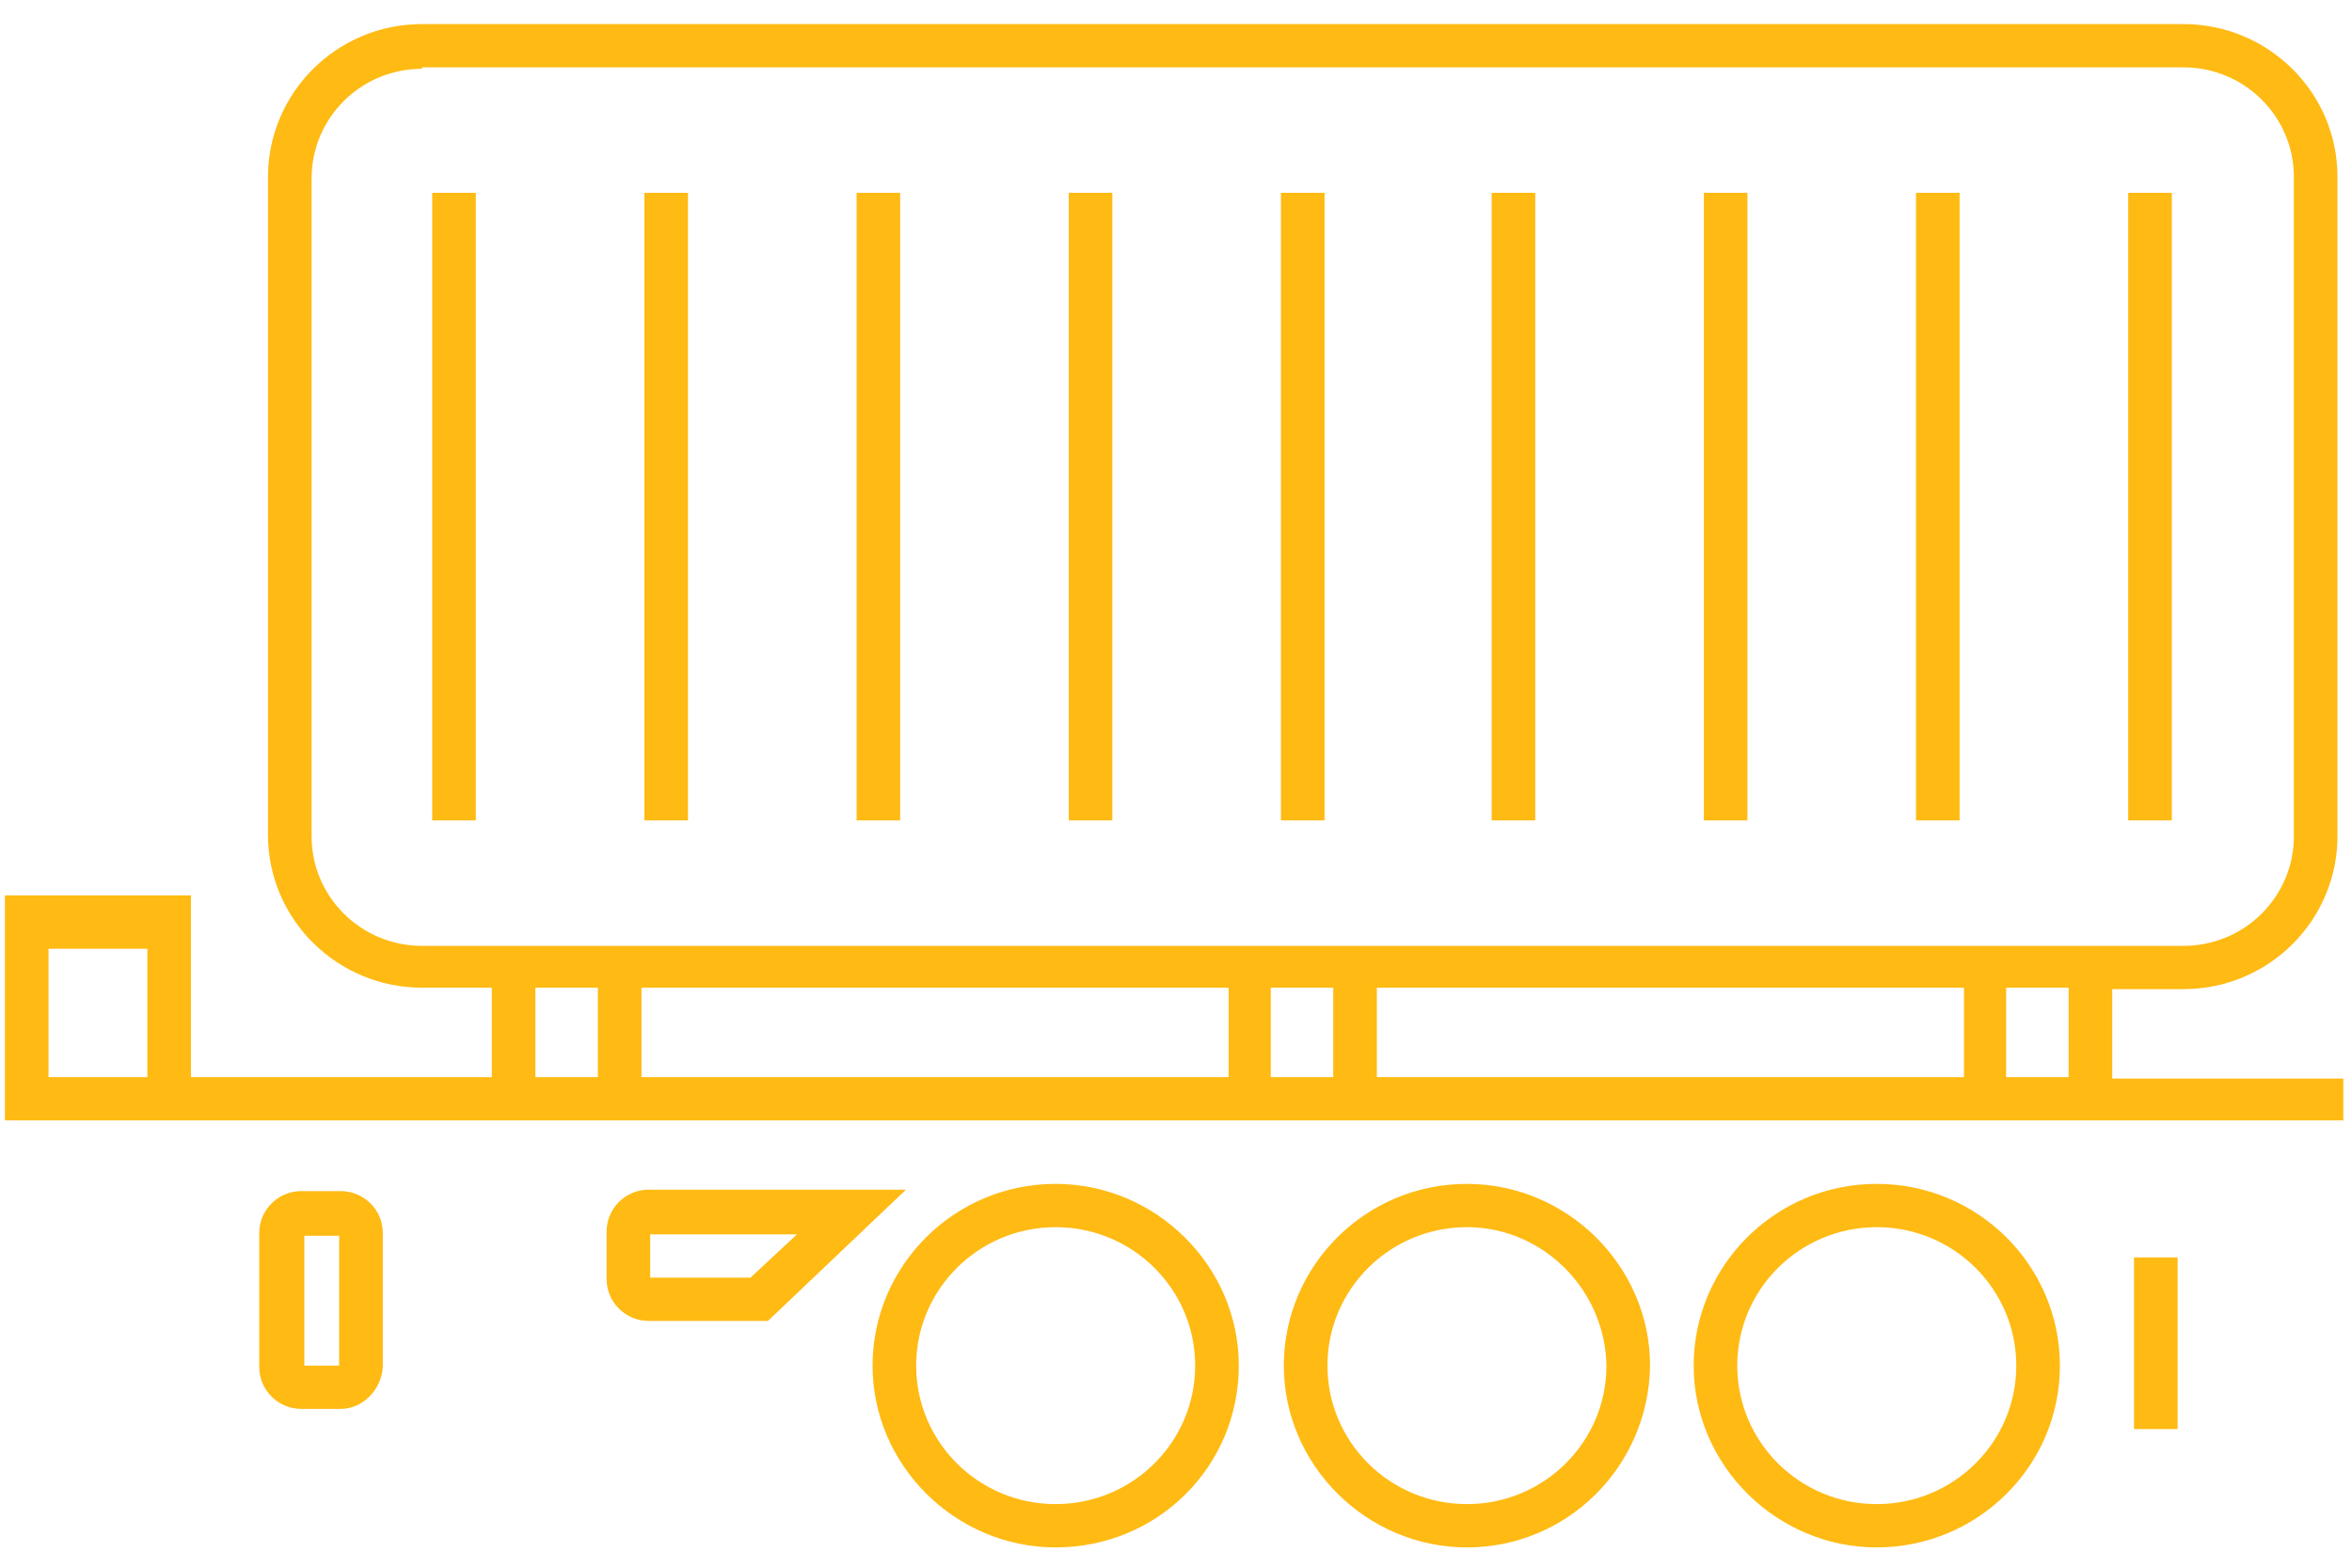 <?xml version="1.0" encoding="UTF-8"?> <svg xmlns="http://www.w3.org/2000/svg" width="90" height="60" viewBox="0 0 90 60" fill="none"><path d="M71.816 59.224C67.978 59.224 64.809 56.077 64.809 52.267C64.809 48.458 67.923 45.311 71.816 45.311C75.708 45.311 78.823 48.458 78.823 52.267C78.823 56.132 75.653 59.224 71.816 59.224ZM71.816 46.967C68.868 46.967 66.477 49.341 66.477 52.267C66.477 55.193 68.868 57.567 71.816 57.567C74.763 57.567 77.154 55.193 77.154 52.267C77.154 49.341 74.763 46.967 71.816 46.967ZM56.133 59.224C52.296 59.224 49.126 56.077 49.126 52.267C49.126 48.458 52.241 45.311 56.133 45.311C59.971 45.311 63.14 48.458 63.14 52.267C63.085 56.132 59.971 59.224 56.133 59.224ZM56.133 46.967C53.186 46.967 50.795 49.341 50.795 52.267C50.795 55.193 53.186 57.567 56.133 57.567C59.081 57.567 61.472 55.193 61.472 52.267C61.416 49.341 59.025 46.967 56.133 46.967ZM40.395 59.224C36.558 59.224 33.389 56.077 33.389 52.267C33.389 48.458 36.503 45.311 40.395 45.311C44.233 45.311 47.403 48.458 47.403 52.267C47.403 56.132 44.288 59.224 40.395 59.224ZM40.395 46.967C37.448 46.967 35.057 49.341 35.057 52.267C35.057 55.193 37.448 57.567 40.395 57.567C43.343 57.567 45.734 55.193 45.734 52.267C45.734 49.341 43.343 46.967 40.395 46.967ZM83.327 54.696H81.659V48.126H83.327V54.696ZM13.035 53.923H11.534C10.644 53.923 9.921 53.206 9.921 52.322V47.188C9.921 46.304 10.644 45.587 11.534 45.587H13.035C13.925 45.587 14.648 46.304 14.648 47.188V52.322C14.592 53.206 13.869 53.923 13.035 53.923ZM11.645 52.267H12.979V47.298H11.645V52.267ZM29.385 50.556H24.825C23.935 50.556 23.212 49.838 23.212 48.955V47.133C23.212 46.249 23.935 45.532 24.825 45.532H34.668L29.385 50.556ZM24.88 48.899H28.717L30.497 47.243H24.88V48.899ZM89.667 42.881H0.189V34.269H7.307V41.225H18.819V37.802H16.149C12.924 37.802 10.255 35.207 10.255 31.95V6.774C10.255 3.572 12.868 0.922 16.149 0.922H83.549C86.775 0.922 89.444 3.517 89.444 6.774V32.005C89.444 35.207 86.831 37.857 83.549 37.857H80.825V41.28H89.667V42.881ZM76.765 41.225H79.156V37.802H76.765V41.225ZM52.685 41.225H75.152V37.802H52.685V41.225ZM48.626 41.225H51.017V37.802H48.626V41.225ZM24.547 41.225H47.013V37.802H24.547V41.225ZM20.487 41.225H22.878V37.802H20.487V41.225ZM1.857 41.225H5.639V36.311H1.857V41.225ZM16.149 2.633C13.814 2.633 11.923 4.51 11.923 6.829V32.005C11.923 34.324 13.814 36.201 16.149 36.201H83.549C85.885 36.201 87.776 34.324 87.776 32.005V6.774C87.776 4.455 85.885 2.578 83.549 2.578H16.149V2.633ZM83.105 31.398H81.436V7.381H83.105V31.398ZM74.985 31.398H73.317V7.381H74.985V31.398ZM66.866 31.398H65.198V7.381H66.866V31.398ZM58.747 31.398H57.079V7.381H58.747V31.398ZM50.684 31.398H49.015V7.381H50.684V31.398ZM42.564 31.398H40.896V7.381H42.564V31.398ZM34.445 31.398H32.777V7.381H34.445V31.398ZM26.326 31.398H24.658V7.381H26.326V31.398ZM18.207 31.398H16.538V7.381H18.207V31.398Z" fill="#FFBA13"></path></svg> 